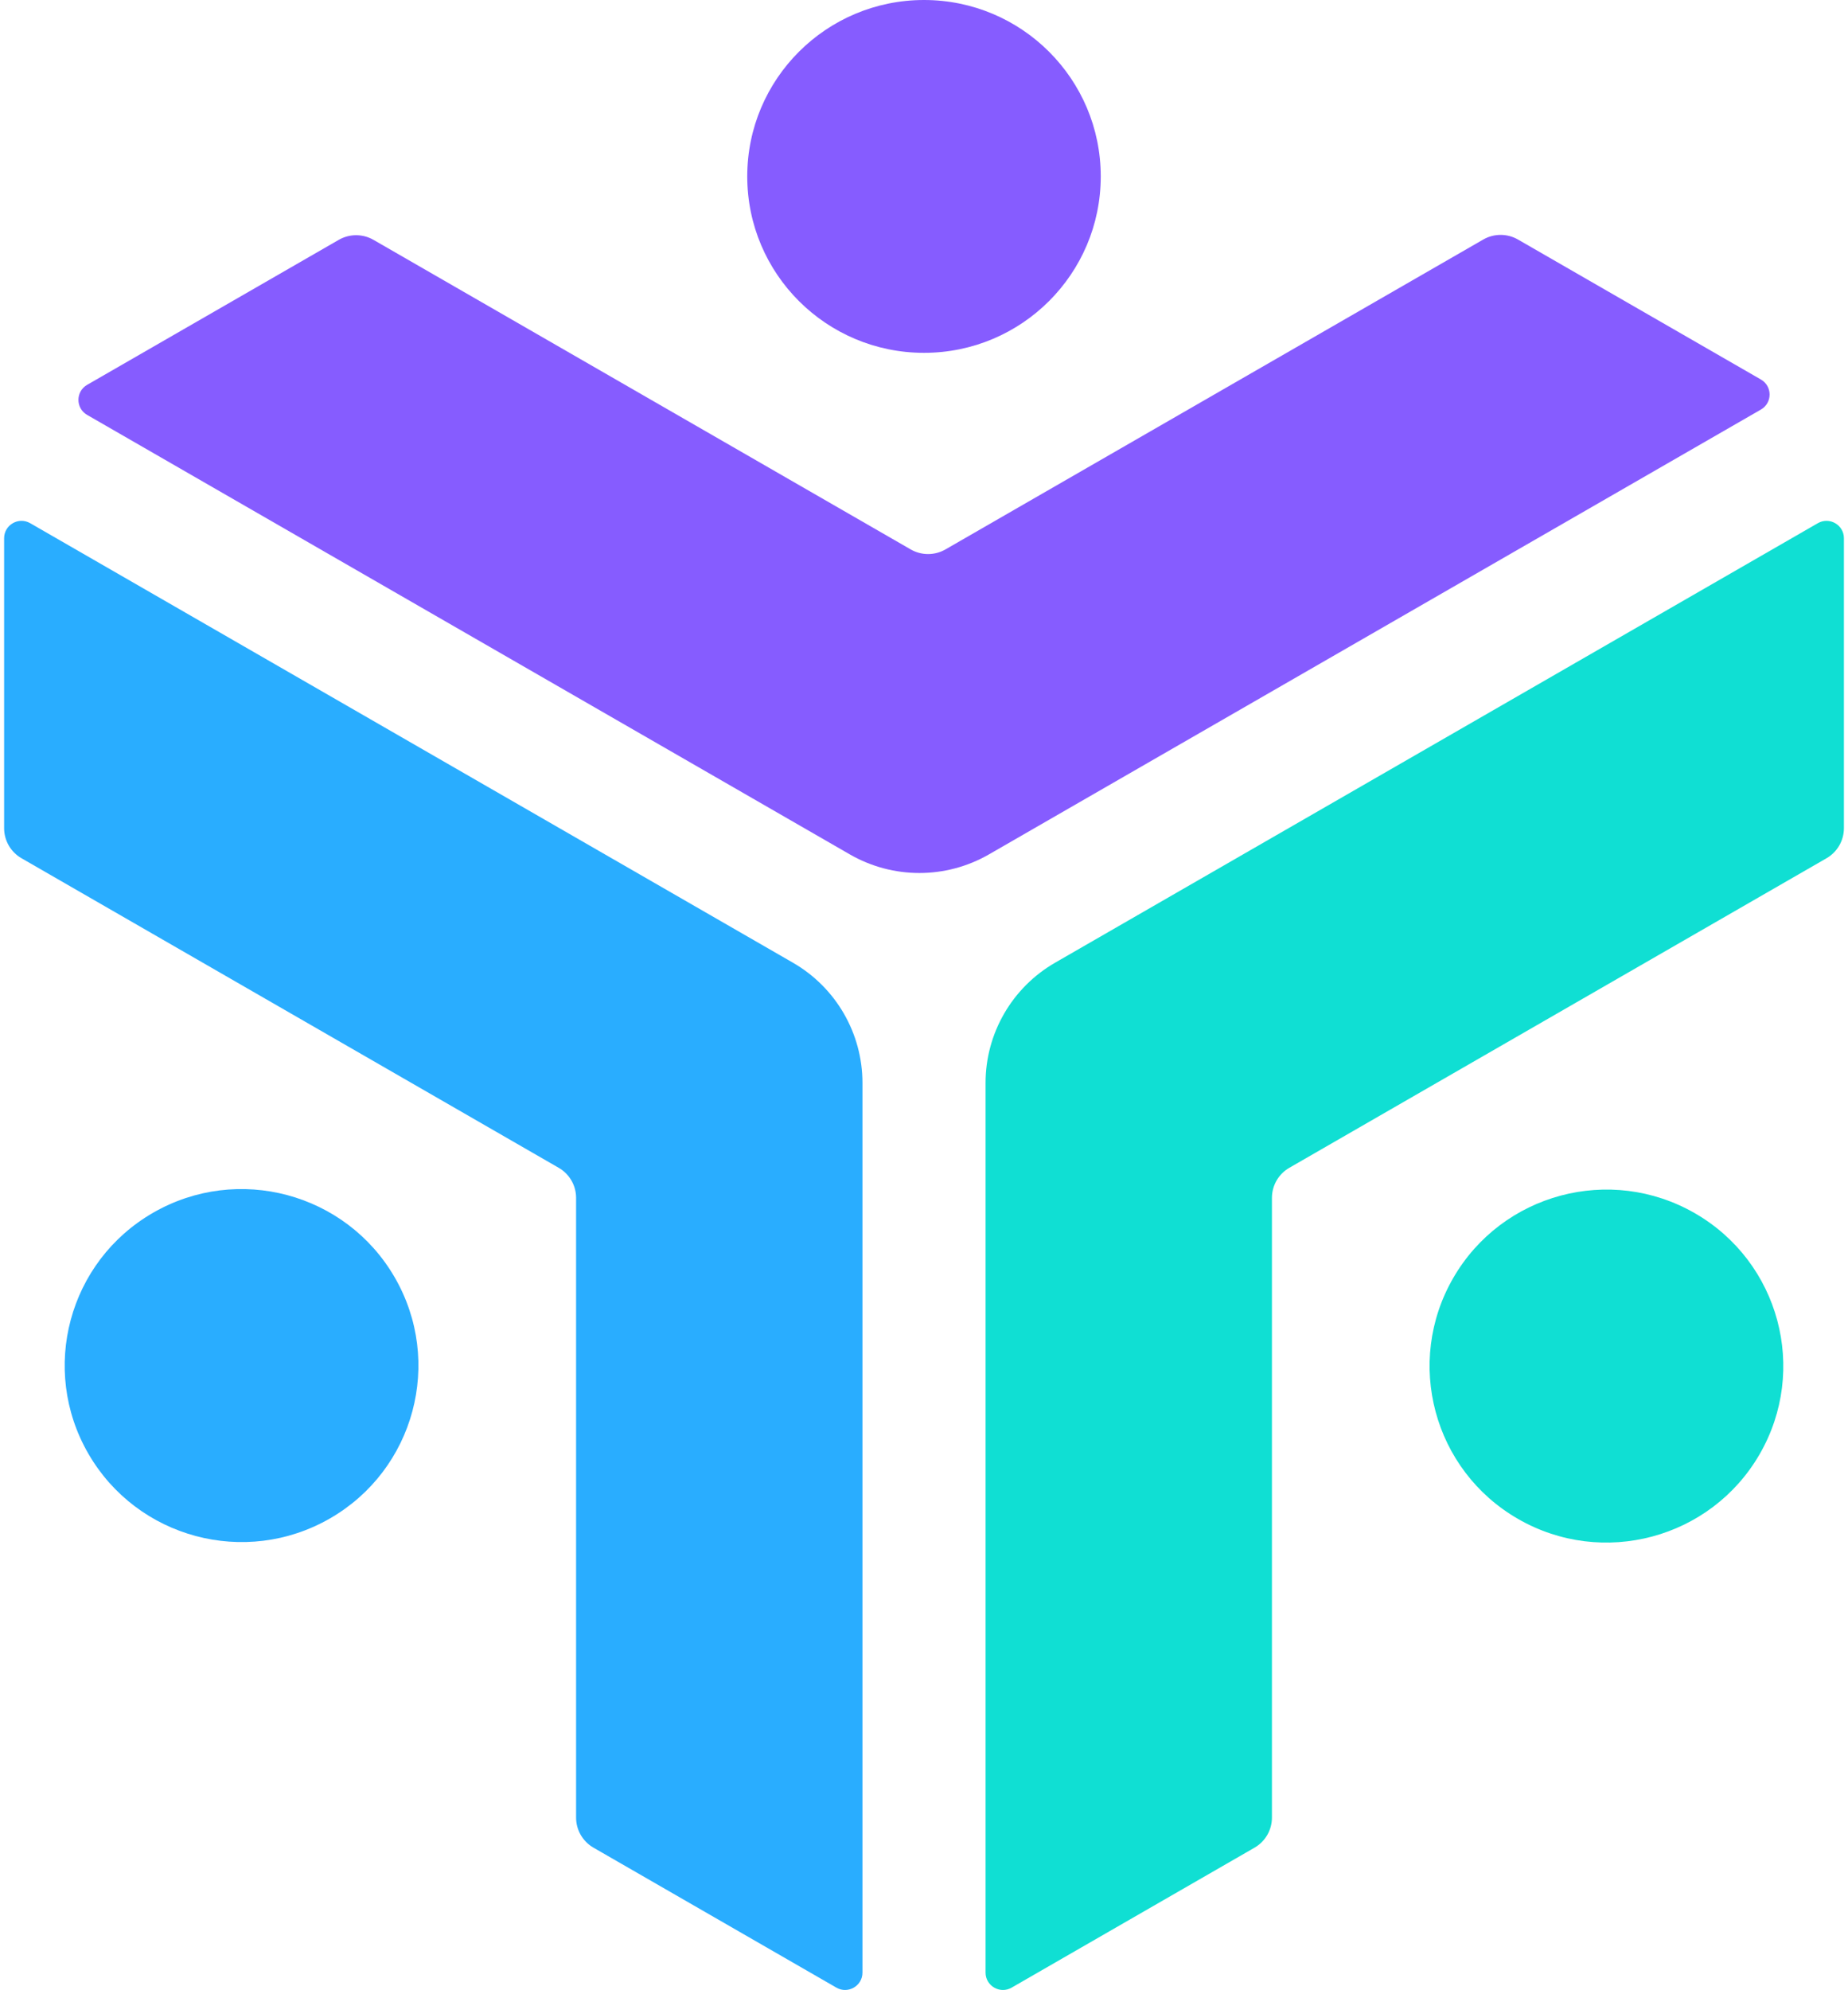 <?xml version="1.0" encoding="UTF-8"?> <svg xmlns="http://www.w3.org/2000/svg" xmlns:xlink="http://www.w3.org/1999/xlink" xmlns:svgjs="http://svgjs.com/svgjs" width="144" height="155"> <svg xmlns="http://www.w3.org/2000/svg" width="144" height="155" viewBox="0 0 144 155" fill="none"> <path d="M70.963 42.794C71.801 43.277 72.834 43.277 73.673 42.794L115.576 18.658C116.414 18.175 117.447 18.175 118.285 18.658L137.213 29.56C138.117 30.08 138.117 31.381 137.213 31.901L77.06 66.55C73.706 68.481 69.575 68.481 66.221 66.55L6.789 32.317C5.886 31.796 5.886 30.496 6.789 29.976L26.394 18.683C27.233 18.2 28.265 18.2 29.104 18.683L70.963 42.794Z" fill="#865CFF"></path> <path d="M100.467 90.96C99.628 91.443 99.112 92.335 99.112 93.301L99.112 141.574C99.112 142.539 98.596 143.432 97.757 143.915L78.829 154.817C77.926 155.337 76.797 154.687 76.797 153.647L76.797 84.35C76.797 80.487 78.863 76.917 82.216 74.985L141.649 40.752C142.552 40.232 143.681 40.883 143.681 41.923L143.681 64.508C143.681 65.474 143.164 66.367 142.326 66.849L100.467 90.96Z" fill="#10DFD3"></path> <path d="M43.535 90.96C44.374 91.443 44.89 92.335 44.89 93.301L44.89 141.574C44.89 142.539 45.407 143.432 46.245 143.915L65.173 154.817C66.076 155.337 67.205 154.687 67.205 153.647L67.205 84.35C67.205 80.487 65.139 76.917 61.786 74.985L2.353 40.752C1.45 40.232 0.321 40.883 0.321 41.923L0.321 64.508C0.321 65.474 0.838 66.367 1.676 66.849L43.535 90.96Z" fill="#29ADFF"></path> <ellipse cx="72" cy="13.741" rx="13.773" ry="13.741" fill="#865CFF"></ellipse> <ellipse cx="13.749" cy="13.765" rx="13.749" ry="13.765" transform="matrix(-0.501 0.866 -0.867 -0.499 144 101.366)" fill="#10DFD3"></ellipse> <ellipse cx="13.749" cy="13.765" rx="13.749" ry="13.765" transform="matrix(0.501 0.866 0.867 -0.499 0 101.327)" fill="#29ADFF"></ellipse> </svg> <style>@media (prefers-color-scheme: light) { :root { filter: none; } } </style> </svg> 
